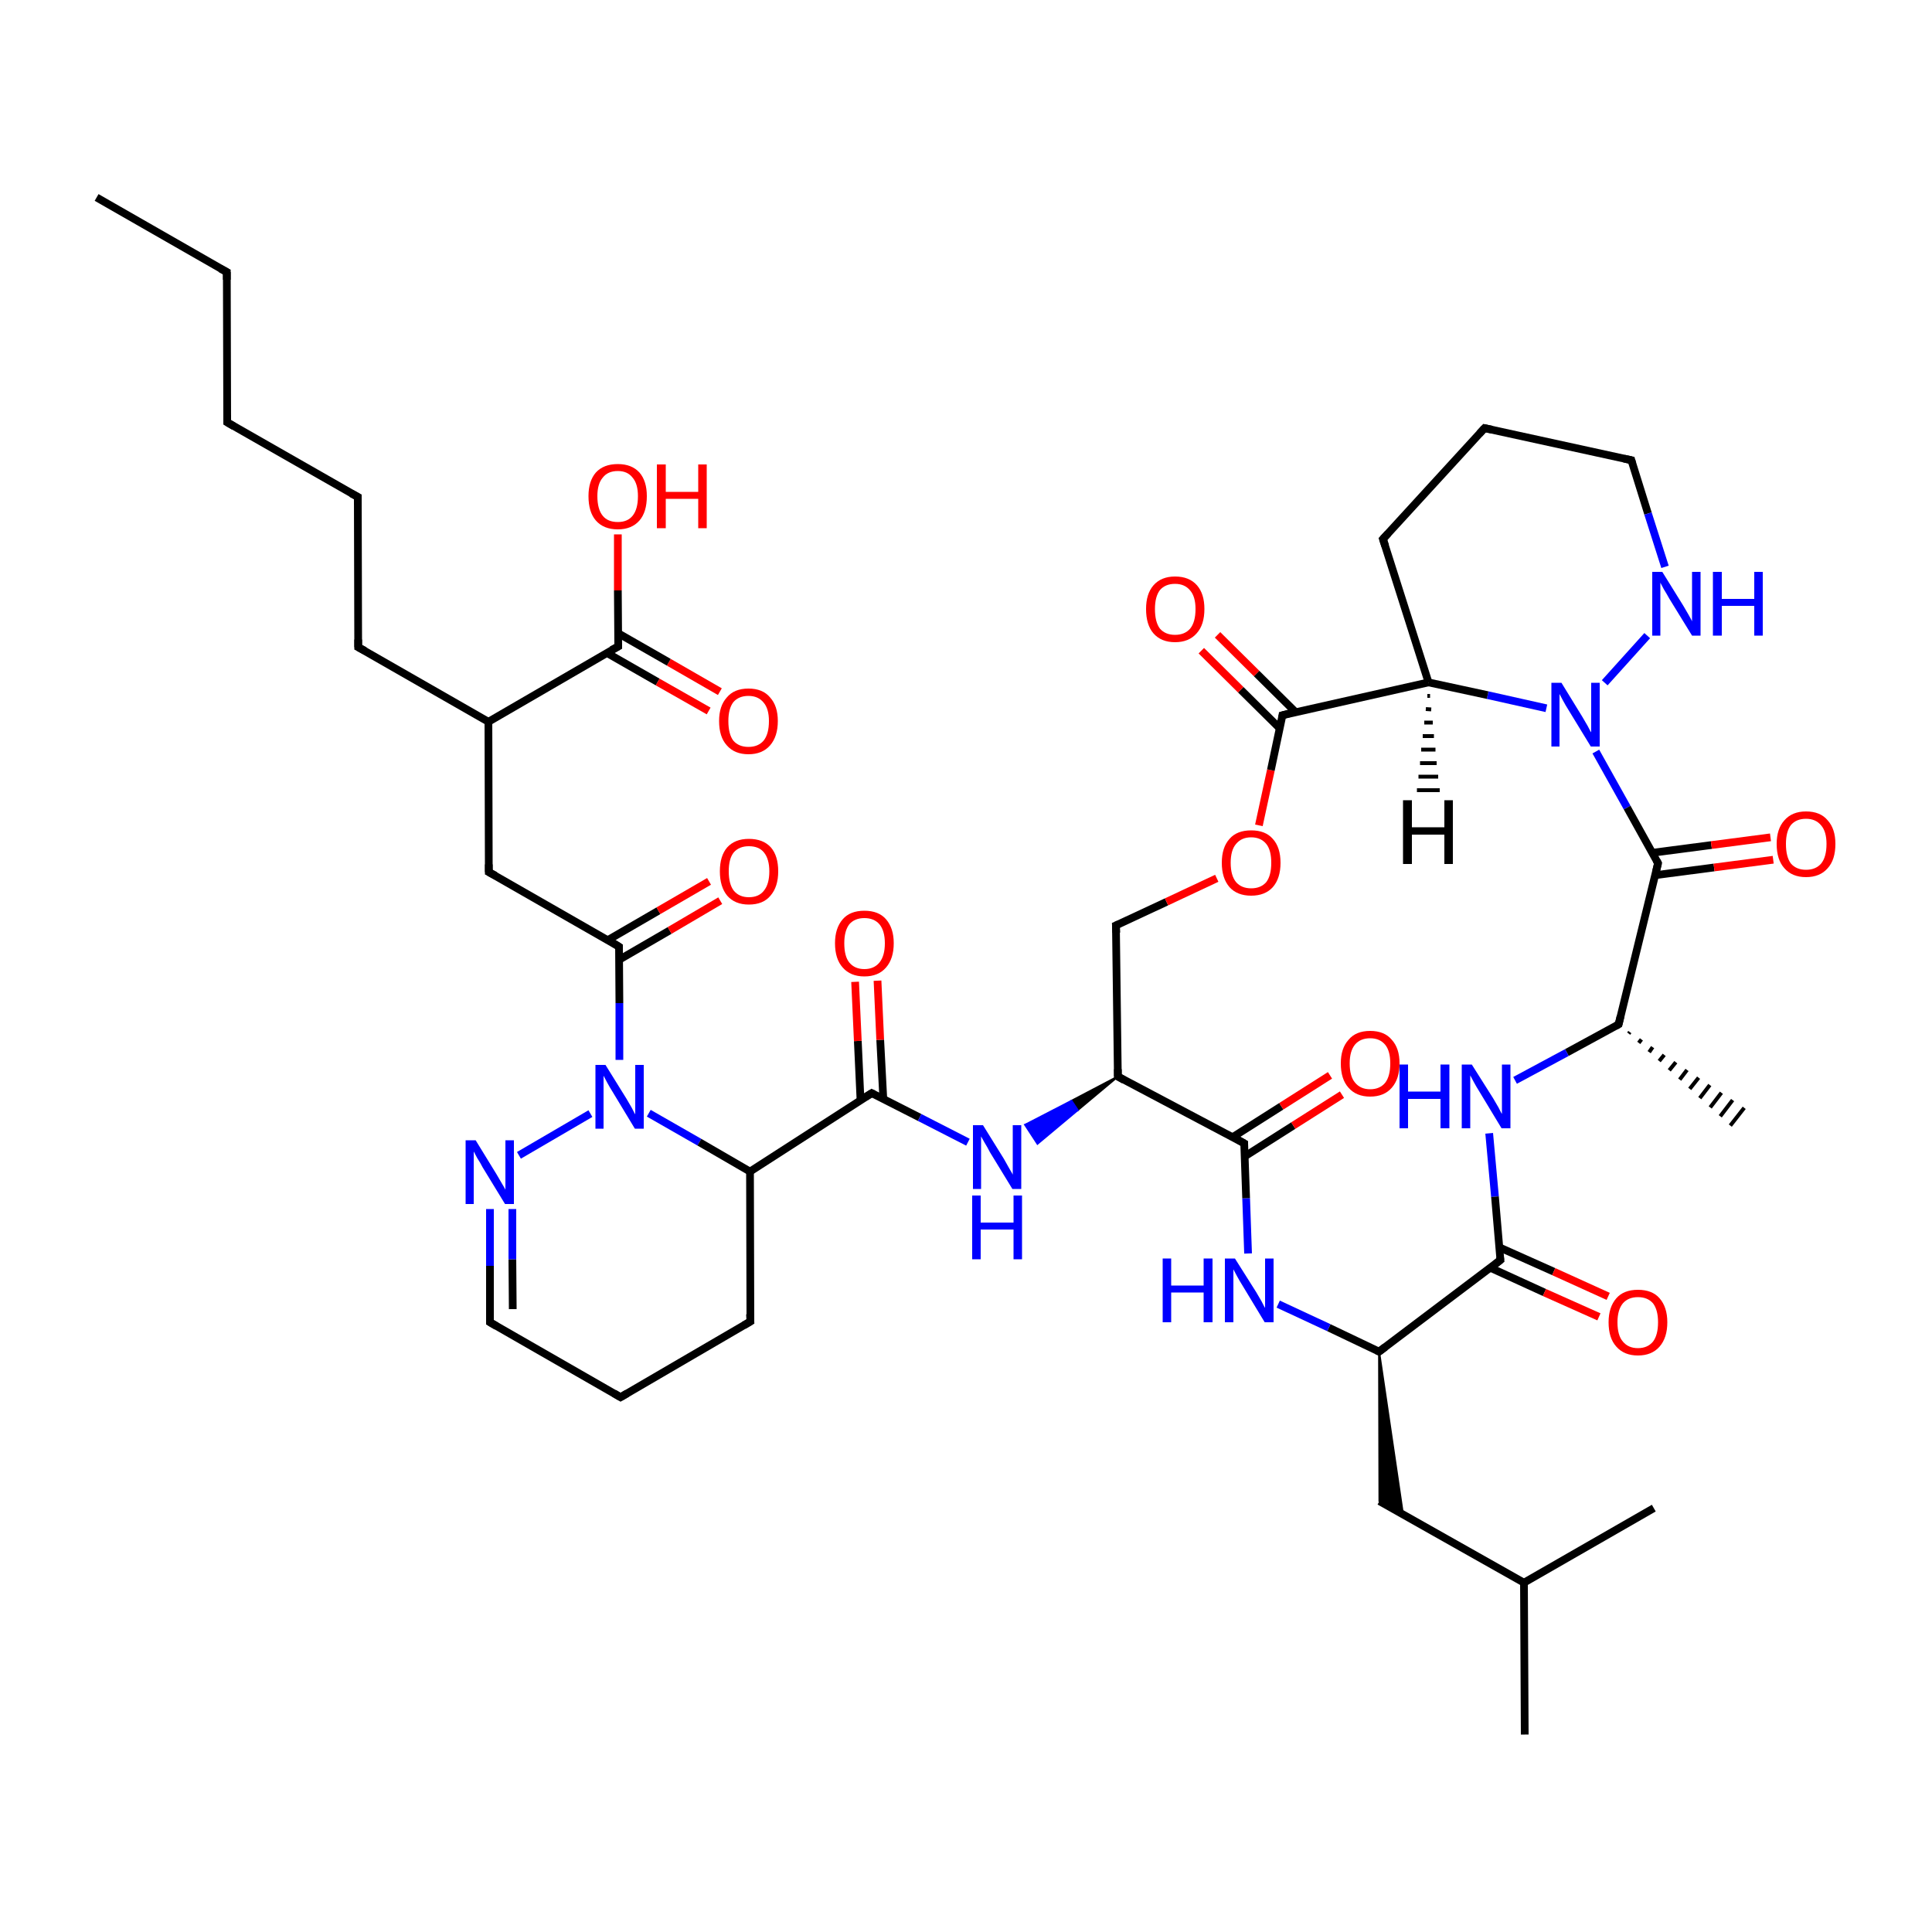 
<svg version='1.1' baseProfile='full'
              xmlns='http://www.w3.org/2000/svg'
                      xmlns:rdkit='http://www.rdkit.org/xml'
                      xmlns:xlink='http://www.w3.org/1999/xlink'
                  xml:space='preserve'
width='500px' height='500px' viewBox='0 0 500 500'>
<!-- END OF HEADER -->
<rect style='opacity:1.0;fill:#FFFFFF;stroke:none' width='500.0' height='500.0' x='0.0' y='0.0'> </rect>
<path class='bond-0 atom-0 atom-1' d='M 25.0,51.1 L 58.7,70.4' style='fill:none;fill-rule:evenodd;stroke:#000000;stroke-width:2.0px;stroke-linecap:butt;stroke-linejoin:miter;stroke-opacity:1' />
<path class='bond-1 atom-1 atom-2' d='M 58.7,70.4 L 58.8,109.3' style='fill:none;fill-rule:evenodd;stroke:#000000;stroke-width:2.0px;stroke-linecap:butt;stroke-linejoin:miter;stroke-opacity:1' />
<path class='bond-2 atom-2 atom-3' d='M 58.8,109.3 L 92.6,128.6' style='fill:none;fill-rule:evenodd;stroke:#000000;stroke-width:2.0px;stroke-linecap:butt;stroke-linejoin:miter;stroke-opacity:1' />
<path class='bond-3 atom-3 atom-4' d='M 92.6,128.6 L 92.7,167.5' style='fill:none;fill-rule:evenodd;stroke:#000000;stroke-width:2.0px;stroke-linecap:butt;stroke-linejoin:miter;stroke-opacity:1' />
<path class='bond-4 atom-4 atom-5' d='M 92.7,167.5 L 126.4,186.8' style='fill:none;fill-rule:evenodd;stroke:#000000;stroke-width:2.0px;stroke-linecap:butt;stroke-linejoin:miter;stroke-opacity:1' />
<path class='bond-5 atom-5 atom-6' d='M 126.4,186.8 L 126.5,225.7' style='fill:none;fill-rule:evenodd;stroke:#000000;stroke-width:2.0px;stroke-linecap:butt;stroke-linejoin:miter;stroke-opacity:1' />
<path class='bond-6 atom-6 atom-7' d='M 126.5,225.7 L 160.2,245.0' style='fill:none;fill-rule:evenodd;stroke:#000000;stroke-width:2.0px;stroke-linecap:butt;stroke-linejoin:miter;stroke-opacity:1' />
<path class='bond-7 atom-7 atom-8' d='M 160.2,248.4 L 173.3,240.8' style='fill:none;fill-rule:evenodd;stroke:#000000;stroke-width:2.0px;stroke-linecap:butt;stroke-linejoin:miter;stroke-opacity:1' />
<path class='bond-7 atom-7 atom-8' d='M 173.3,240.8 L 186.4,233.1' style='fill:none;fill-rule:evenodd;stroke:#FF0000;stroke-width:2.0px;stroke-linecap:butt;stroke-linejoin:miter;stroke-opacity:1' />
<path class='bond-7 atom-7 atom-8' d='M 157.3,243.3 L 170.4,235.7' style='fill:none;fill-rule:evenodd;stroke:#000000;stroke-width:2.0px;stroke-linecap:butt;stroke-linejoin:miter;stroke-opacity:1' />
<path class='bond-7 atom-7 atom-8' d='M 170.4,235.7 L 183.5,228.1' style='fill:none;fill-rule:evenodd;stroke:#FF0000;stroke-width:2.0px;stroke-linecap:butt;stroke-linejoin:miter;stroke-opacity:1' />
<path class='bond-8 atom-7 atom-9' d='M 160.2,245.0 L 160.3,259.6' style='fill:none;fill-rule:evenodd;stroke:#000000;stroke-width:2.0px;stroke-linecap:butt;stroke-linejoin:miter;stroke-opacity:1' />
<path class='bond-8 atom-7 atom-9' d='M 160.3,259.6 L 160.3,274.3' style='fill:none;fill-rule:evenodd;stroke:#0000FF;stroke-width:2.0px;stroke-linecap:butt;stroke-linejoin:miter;stroke-opacity:1' />
<path class='bond-9 atom-9 atom-10' d='M 167.9,288.1 L 181.0,295.6' style='fill:none;fill-rule:evenodd;stroke:#0000FF;stroke-width:2.0px;stroke-linecap:butt;stroke-linejoin:miter;stroke-opacity:1' />
<path class='bond-9 atom-9 atom-10' d='M 181.0,295.6 L 194.1,303.2' style='fill:none;fill-rule:evenodd;stroke:#000000;stroke-width:2.0px;stroke-linecap:butt;stroke-linejoin:miter;stroke-opacity:1' />
<path class='bond-10 atom-10 atom-11' d='M 194.1,303.2 L 194.2,342.0' style='fill:none;fill-rule:evenodd;stroke:#000000;stroke-width:2.0px;stroke-linecap:butt;stroke-linejoin:miter;stroke-opacity:1' />
<path class='bond-11 atom-11 atom-12' d='M 194.2,342.0 L 160.6,361.6' style='fill:none;fill-rule:evenodd;stroke:#000000;stroke-width:2.0px;stroke-linecap:butt;stroke-linejoin:miter;stroke-opacity:1' />
<path class='bond-12 atom-12 atom-13' d='M 160.6,361.6 L 126.8,342.2' style='fill:none;fill-rule:evenodd;stroke:#000000;stroke-width:2.0px;stroke-linecap:butt;stroke-linejoin:miter;stroke-opacity:1' />
<path class='bond-13 atom-13 atom-14' d='M 126.8,342.2 L 126.8,327.6' style='fill:none;fill-rule:evenodd;stroke:#000000;stroke-width:2.0px;stroke-linecap:butt;stroke-linejoin:miter;stroke-opacity:1' />
<path class='bond-13 atom-13 atom-14' d='M 126.8,327.6 L 126.8,312.9' style='fill:none;fill-rule:evenodd;stroke:#0000FF;stroke-width:2.0px;stroke-linecap:butt;stroke-linejoin:miter;stroke-opacity:1' />
<path class='bond-13 atom-13 atom-14' d='M 132.7,338.8 L 132.6,325.9' style='fill:none;fill-rule:evenodd;stroke:#000000;stroke-width:2.0px;stroke-linecap:butt;stroke-linejoin:miter;stroke-opacity:1' />
<path class='bond-13 atom-13 atom-14' d='M 132.6,325.9 L 132.6,312.9' style='fill:none;fill-rule:evenodd;stroke:#0000FF;stroke-width:2.0px;stroke-linecap:butt;stroke-linejoin:miter;stroke-opacity:1' />
<path class='bond-14 atom-10 atom-15' d='M 194.1,303.2 L 225.6,282.9' style='fill:none;fill-rule:evenodd;stroke:#000000;stroke-width:2.0px;stroke-linecap:butt;stroke-linejoin:miter;stroke-opacity:1' />
<path class='bond-15 atom-15 atom-16' d='M 228.6,284.4 L 227.8,269.1' style='fill:none;fill-rule:evenodd;stroke:#000000;stroke-width:2.0px;stroke-linecap:butt;stroke-linejoin:miter;stroke-opacity:1' />
<path class='bond-15 atom-15 atom-16' d='M 227.8,269.1 L 227.1,253.8' style='fill:none;fill-rule:evenodd;stroke:#FF0000;stroke-width:2.0px;stroke-linecap:butt;stroke-linejoin:miter;stroke-opacity:1' />
<path class='bond-15 atom-15 atom-16' d='M 222.7,284.7 L 222.0,269.4' style='fill:none;fill-rule:evenodd;stroke:#000000;stroke-width:2.0px;stroke-linecap:butt;stroke-linejoin:miter;stroke-opacity:1' />
<path class='bond-15 atom-15 atom-16' d='M 222.0,269.4 L 221.3,254.1' style='fill:none;fill-rule:evenodd;stroke:#FF0000;stroke-width:2.0px;stroke-linecap:butt;stroke-linejoin:miter;stroke-opacity:1' />
<path class='bond-16 atom-15 atom-17' d='M 225.6,282.9 L 238.0,289.2' style='fill:none;fill-rule:evenodd;stroke:#000000;stroke-width:2.0px;stroke-linecap:butt;stroke-linejoin:miter;stroke-opacity:1' />
<path class='bond-16 atom-15 atom-17' d='M 238.0,289.2 L 250.5,295.6' style='fill:none;fill-rule:evenodd;stroke:#0000FF;stroke-width:2.0px;stroke-linecap:butt;stroke-linejoin:miter;stroke-opacity:1' />
<path class='bond-17 atom-18 atom-17' d='M 289.3,278.6 L 278.9,287.3 L 277.3,284.9 Z' style='fill:#000000;fill-rule:evenodd;fill-opacity:1;stroke:#000000;stroke-width:0.5px;stroke-linecap:butt;stroke-linejoin:miter;stroke-opacity:1;' />
<path class='bond-17 atom-18 atom-17' d='M 278.9,287.3 L 265.3,291.1 L 268.5,296.0 Z' style='fill:#0000FF;fill-rule:evenodd;fill-opacity:1;stroke:#0000FF;stroke-width:0.5px;stroke-linecap:butt;stroke-linejoin:miter;stroke-opacity:1;' />
<path class='bond-17 atom-18 atom-17' d='M 278.9,287.3 L 277.3,284.9 L 265.3,291.1 Z' style='fill:#0000FF;fill-rule:evenodd;fill-opacity:1;stroke:#0000FF;stroke-width:0.5px;stroke-linecap:butt;stroke-linejoin:miter;stroke-opacity:1;' />
<path class='bond-18 atom-18 atom-19' d='M 289.3,278.6 L 288.8,239.5' style='fill:none;fill-rule:evenodd;stroke:#000000;stroke-width:2.0px;stroke-linecap:butt;stroke-linejoin:miter;stroke-opacity:1' />
<path class='bond-19 atom-19 atom-20' d='M 288.8,239.5 L 301.9,233.4' style='fill:none;fill-rule:evenodd;stroke:#000000;stroke-width:2.0px;stroke-linecap:butt;stroke-linejoin:miter;stroke-opacity:1' />
<path class='bond-19 atom-19 atom-20' d='M 301.9,233.4 L 314.9,227.3' style='fill:none;fill-rule:evenodd;stroke:#FF0000;stroke-width:2.0px;stroke-linecap:butt;stroke-linejoin:miter;stroke-opacity:1' />
<path class='bond-20 atom-20 atom-21' d='M 325.8,213.6 L 328.9,199.3' style='fill:none;fill-rule:evenodd;stroke:#FF0000;stroke-width:2.0px;stroke-linecap:butt;stroke-linejoin:miter;stroke-opacity:1' />
<path class='bond-20 atom-20 atom-21' d='M 328.9,199.3 L 331.9,185.1' style='fill:none;fill-rule:evenodd;stroke:#000000;stroke-width:2.0px;stroke-linecap:butt;stroke-linejoin:miter;stroke-opacity:1' />
<path class='bond-21 atom-21 atom-22' d='M 335.3,184.3 L 325.2,174.3' style='fill:none;fill-rule:evenodd;stroke:#000000;stroke-width:2.0px;stroke-linecap:butt;stroke-linejoin:miter;stroke-opacity:1' />
<path class='bond-21 atom-21 atom-22' d='M 325.2,174.3 L 315.1,164.3' style='fill:none;fill-rule:evenodd;stroke:#FF0000;stroke-width:2.0px;stroke-linecap:butt;stroke-linejoin:miter;stroke-opacity:1' />
<path class='bond-21 atom-21 atom-22' d='M 331.2,188.5 L 321.1,178.5' style='fill:none;fill-rule:evenodd;stroke:#000000;stroke-width:2.0px;stroke-linecap:butt;stroke-linejoin:miter;stroke-opacity:1' />
<path class='bond-21 atom-21 atom-22' d='M 321.1,178.5 L 310.9,168.4' style='fill:none;fill-rule:evenodd;stroke:#FF0000;stroke-width:2.0px;stroke-linecap:butt;stroke-linejoin:miter;stroke-opacity:1' />
<path class='bond-22 atom-21 atom-23' d='M 331.9,185.1 L 369.7,176.6' style='fill:none;fill-rule:evenodd;stroke:#000000;stroke-width:2.0px;stroke-linecap:butt;stroke-linejoin:miter;stroke-opacity:1' />
<path class='bond-23 atom-23 atom-24' d='M 369.7,176.6 L 357.9,139.5' style='fill:none;fill-rule:evenodd;stroke:#000000;stroke-width:2.0px;stroke-linecap:butt;stroke-linejoin:miter;stroke-opacity:1' />
<path class='bond-24 atom-24 atom-25' d='M 357.9,139.5 L 384.2,110.8' style='fill:none;fill-rule:evenodd;stroke:#000000;stroke-width:2.0px;stroke-linecap:butt;stroke-linejoin:miter;stroke-opacity:1' />
<path class='bond-25 atom-25 atom-26' d='M 384.2,110.8 L 422.2,119.1' style='fill:none;fill-rule:evenodd;stroke:#000000;stroke-width:2.0px;stroke-linecap:butt;stroke-linejoin:miter;stroke-opacity:1' />
<path class='bond-26 atom-26 atom-27' d='M 422.2,119.1 L 426.5,132.9' style='fill:none;fill-rule:evenodd;stroke:#000000;stroke-width:2.0px;stroke-linecap:butt;stroke-linejoin:miter;stroke-opacity:1' />
<path class='bond-26 atom-26 atom-27' d='M 426.5,132.9 L 430.9,146.7' style='fill:none;fill-rule:evenodd;stroke:#0000FF;stroke-width:2.0px;stroke-linecap:butt;stroke-linejoin:miter;stroke-opacity:1' />
<path class='bond-27 atom-27 atom-28' d='M 426.3,164.5 L 415.3,176.7' style='fill:none;fill-rule:evenodd;stroke:#0000FF;stroke-width:2.0px;stroke-linecap:butt;stroke-linejoin:miter;stroke-opacity:1' />
<path class='bond-28 atom-28 atom-29' d='M 413.0,194.5 L 421.1,209.0' style='fill:none;fill-rule:evenodd;stroke:#0000FF;stroke-width:2.0px;stroke-linecap:butt;stroke-linejoin:miter;stroke-opacity:1' />
<path class='bond-28 atom-28 atom-29' d='M 421.1,209.0 L 429.1,223.4' style='fill:none;fill-rule:evenodd;stroke:#000000;stroke-width:2.0px;stroke-linecap:butt;stroke-linejoin:miter;stroke-opacity:1' />
<path class='bond-29 atom-29 atom-30' d='M 428.3,226.5 L 443.6,224.5' style='fill:none;fill-rule:evenodd;stroke:#000000;stroke-width:2.0px;stroke-linecap:butt;stroke-linejoin:miter;stroke-opacity:1' />
<path class='bond-29 atom-29 atom-30' d='M 443.6,224.5 L 458.9,222.5' style='fill:none;fill-rule:evenodd;stroke:#FF0000;stroke-width:2.0px;stroke-linecap:butt;stroke-linejoin:miter;stroke-opacity:1' />
<path class='bond-29 atom-29 atom-30' d='M 427.6,220.7 L 442.9,218.7' style='fill:none;fill-rule:evenodd;stroke:#000000;stroke-width:2.0px;stroke-linecap:butt;stroke-linejoin:miter;stroke-opacity:1' />
<path class='bond-29 atom-29 atom-30' d='M 442.9,218.7 L 458.2,216.7' style='fill:none;fill-rule:evenodd;stroke:#FF0000;stroke-width:2.0px;stroke-linecap:butt;stroke-linejoin:miter;stroke-opacity:1' />
<path class='bond-30 atom-29 atom-31' d='M 429.1,223.4 L 418.9,265.1' style='fill:none;fill-rule:evenodd;stroke:#000000;stroke-width:2.0px;stroke-linecap:butt;stroke-linejoin:miter;stroke-opacity:1' />
<path class='bond-31 atom-31 atom-32' d='M 418.9,265.1 L 405.5,272.4' style='fill:none;fill-rule:evenodd;stroke:#000000;stroke-width:2.0px;stroke-linecap:butt;stroke-linejoin:miter;stroke-opacity:1' />
<path class='bond-31 atom-31 atom-32' d='M 405.5,272.4 L 392.1,279.6' style='fill:none;fill-rule:evenodd;stroke:#0000FF;stroke-width:2.0px;stroke-linecap:butt;stroke-linejoin:miter;stroke-opacity:1' />
<path class='bond-32 atom-32 atom-33' d='M 385.4,293.3 L 386.9,309.7' style='fill:none;fill-rule:evenodd;stroke:#0000FF;stroke-width:2.0px;stroke-linecap:butt;stroke-linejoin:miter;stroke-opacity:1' />
<path class='bond-32 atom-32 atom-33' d='M 386.9,309.7 L 388.3,326.1' style='fill:none;fill-rule:evenodd;stroke:#000000;stroke-width:2.0px;stroke-linecap:butt;stroke-linejoin:miter;stroke-opacity:1' />
<path class='bond-33 atom-33 atom-34' d='M 385.7,328.1 L 399.7,334.5' style='fill:none;fill-rule:evenodd;stroke:#000000;stroke-width:2.0px;stroke-linecap:butt;stroke-linejoin:miter;stroke-opacity:1' />
<path class='bond-33 atom-33 atom-34' d='M 399.7,334.5 L 413.8,340.8' style='fill:none;fill-rule:evenodd;stroke:#FF0000;stroke-width:2.0px;stroke-linecap:butt;stroke-linejoin:miter;stroke-opacity:1' />
<path class='bond-33 atom-33 atom-34' d='M 388.0,322.8 L 402.1,329.1' style='fill:none;fill-rule:evenodd;stroke:#000000;stroke-width:2.0px;stroke-linecap:butt;stroke-linejoin:miter;stroke-opacity:1' />
<path class='bond-33 atom-33 atom-34' d='M 402.1,329.1 L 416.2,335.5' style='fill:none;fill-rule:evenodd;stroke:#FF0000;stroke-width:2.0px;stroke-linecap:butt;stroke-linejoin:miter;stroke-opacity:1' />
<path class='bond-34 atom-33 atom-35' d='M 388.3,326.1 L 356.9,349.8' style='fill:none;fill-rule:evenodd;stroke:#000000;stroke-width:2.0px;stroke-linecap:butt;stroke-linejoin:miter;stroke-opacity:1' />
<path class='bond-35 atom-35 atom-36' d='M 356.9,349.8 L 343.9,343.6' style='fill:none;fill-rule:evenodd;stroke:#000000;stroke-width:2.0px;stroke-linecap:butt;stroke-linejoin:miter;stroke-opacity:1' />
<path class='bond-35 atom-35 atom-36' d='M 343.9,343.6 L 330.8,337.5' style='fill:none;fill-rule:evenodd;stroke:#0000FF;stroke-width:2.0px;stroke-linecap:butt;stroke-linejoin:miter;stroke-opacity:1' />
<path class='bond-36 atom-36 atom-37' d='M 323.0,324.4 L 322.5,310.1' style='fill:none;fill-rule:evenodd;stroke:#0000FF;stroke-width:2.0px;stroke-linecap:butt;stroke-linejoin:miter;stroke-opacity:1' />
<path class='bond-36 atom-36 atom-37' d='M 322.5,310.1 L 322.0,295.9' style='fill:none;fill-rule:evenodd;stroke:#000000;stroke-width:2.0px;stroke-linecap:butt;stroke-linejoin:miter;stroke-opacity:1' />
<path class='bond-37 atom-37 atom-38' d='M 322.1,299.3 L 334.7,291.3' style='fill:none;fill-rule:evenodd;stroke:#000000;stroke-width:2.0px;stroke-linecap:butt;stroke-linejoin:miter;stroke-opacity:1' />
<path class='bond-37 atom-37 atom-38' d='M 334.7,291.3 L 347.3,283.3' style='fill:none;fill-rule:evenodd;stroke:#FF0000;stroke-width:2.0px;stroke-linecap:butt;stroke-linejoin:miter;stroke-opacity:1' />
<path class='bond-37 atom-37 atom-38' d='M 319.0,294.3 L 331.6,286.3' style='fill:none;fill-rule:evenodd;stroke:#000000;stroke-width:2.0px;stroke-linecap:butt;stroke-linejoin:miter;stroke-opacity:1' />
<path class='bond-37 atom-37 atom-38' d='M 331.6,286.3 L 344.2,278.3' style='fill:none;fill-rule:evenodd;stroke:#FF0000;stroke-width:2.0px;stroke-linecap:butt;stroke-linejoin:miter;stroke-opacity:1' />
<path class='bond-38 atom-35 atom-39' d='M 356.9,349.8 L 363.1,392.0 L 357.0,388.5 Z' style='fill:#000000;fill-rule:evenodd;fill-opacity:1;stroke:#000000;stroke-width:0.5px;stroke-linecap:butt;stroke-linejoin:miter;stroke-opacity:1;' />
<path class='bond-39 atom-39 atom-40' d='M 357.0,388.5 L 394.4,409.6' style='fill:none;fill-rule:evenodd;stroke:#000000;stroke-width:2.0px;stroke-linecap:butt;stroke-linejoin:miter;stroke-opacity:1' />
<path class='bond-40 atom-40 atom-41' d='M 394.4,409.6 L 394.6,448.9' style='fill:none;fill-rule:evenodd;stroke:#000000;stroke-width:2.0px;stroke-linecap:butt;stroke-linejoin:miter;stroke-opacity:1' />
<path class='bond-41 atom-40 atom-42' d='M 394.4,409.6 L 428.0,390.3' style='fill:none;fill-rule:evenodd;stroke:#000000;stroke-width:2.0px;stroke-linecap:butt;stroke-linejoin:miter;stroke-opacity:1' />
<path class='bond-42 atom-31 atom-43' d='M 421.8,267.1 L 421.5,267.5' style='fill:none;fill-rule:evenodd;stroke:#000000;stroke-width:1.0px;stroke-linecap:butt;stroke-linejoin:miter;stroke-opacity:1' />
<path class='bond-42 atom-31 atom-43' d='M 424.8,269.0 L 424.1,269.9' style='fill:none;fill-rule:evenodd;stroke:#000000;stroke-width:1.0px;stroke-linecap:butt;stroke-linejoin:miter;stroke-opacity:1' />
<path class='bond-42 atom-31 atom-43' d='M 427.7,271.0 L 426.8,272.3' style='fill:none;fill-rule:evenodd;stroke:#000000;stroke-width:1.0px;stroke-linecap:butt;stroke-linejoin:miter;stroke-opacity:1' />
<path class='bond-42 atom-31 atom-43' d='M 430.7,273.0 L 429.4,274.6' style='fill:none;fill-rule:evenodd;stroke:#000000;stroke-width:1.0px;stroke-linecap:butt;stroke-linejoin:miter;stroke-opacity:1' />
<path class='bond-42 atom-31 atom-43' d='M 433.7,274.9 L 432.0,277.0' style='fill:none;fill-rule:evenodd;stroke:#000000;stroke-width:1.0px;stroke-linecap:butt;stroke-linejoin:miter;stroke-opacity:1' />
<path class='bond-42 atom-31 atom-43' d='M 436.6,276.9 L 434.7,279.4' style='fill:none;fill-rule:evenodd;stroke:#000000;stroke-width:1.0px;stroke-linecap:butt;stroke-linejoin:miter;stroke-opacity:1' />
<path class='bond-42 atom-31 atom-43' d='M 439.6,278.9 L 437.3,281.8' style='fill:none;fill-rule:evenodd;stroke:#000000;stroke-width:1.0px;stroke-linecap:butt;stroke-linejoin:miter;stroke-opacity:1' />
<path class='bond-42 atom-31 atom-43' d='M 442.5,280.8 L 439.9,284.2' style='fill:none;fill-rule:evenodd;stroke:#000000;stroke-width:1.0px;stroke-linecap:butt;stroke-linejoin:miter;stroke-opacity:1' />
<path class='bond-42 atom-31 atom-43' d='M 445.5,282.8 L 442.6,286.6' style='fill:none;fill-rule:evenodd;stroke:#000000;stroke-width:1.0px;stroke-linecap:butt;stroke-linejoin:miter;stroke-opacity:1' />
<path class='bond-42 atom-31 atom-43' d='M 448.4,284.7 L 445.2,288.9' style='fill:none;fill-rule:evenodd;stroke:#000000;stroke-width:1.0px;stroke-linecap:butt;stroke-linejoin:miter;stroke-opacity:1' />
<path class='bond-42 atom-31 atom-43' d='M 451.4,286.7 L 447.8,291.3' style='fill:none;fill-rule:evenodd;stroke:#000000;stroke-width:1.0px;stroke-linecap:butt;stroke-linejoin:miter;stroke-opacity:1' />
<path class='bond-43 atom-5 atom-44' d='M 126.4,186.8 L 160.0,167.3' style='fill:none;fill-rule:evenodd;stroke:#000000;stroke-width:2.0px;stroke-linecap:butt;stroke-linejoin:miter;stroke-opacity:1' />
<path class='bond-44 atom-44 atom-45' d='M 157.1,169.0 L 170.2,176.5' style='fill:none;fill-rule:evenodd;stroke:#000000;stroke-width:2.0px;stroke-linecap:butt;stroke-linejoin:miter;stroke-opacity:1' />
<path class='bond-44 atom-44 atom-45' d='M 170.2,176.5 L 183.4,184.0' style='fill:none;fill-rule:evenodd;stroke:#FF0000;stroke-width:2.0px;stroke-linecap:butt;stroke-linejoin:miter;stroke-opacity:1' />
<path class='bond-44 atom-44 atom-45' d='M 160.0,163.9 L 173.1,171.4' style='fill:none;fill-rule:evenodd;stroke:#000000;stroke-width:2.0px;stroke-linecap:butt;stroke-linejoin:miter;stroke-opacity:1' />
<path class='bond-44 atom-44 atom-45' d='M 173.1,171.4 L 186.3,179.0' style='fill:none;fill-rule:evenodd;stroke:#FF0000;stroke-width:2.0px;stroke-linecap:butt;stroke-linejoin:miter;stroke-opacity:1' />
<path class='bond-45 atom-44 atom-46' d='M 160.0,167.3 L 159.9,152.8' style='fill:none;fill-rule:evenodd;stroke:#000000;stroke-width:2.0px;stroke-linecap:butt;stroke-linejoin:miter;stroke-opacity:1' />
<path class='bond-45 atom-44 atom-46' d='M 159.9,152.8 L 159.9,138.3' style='fill:none;fill-rule:evenodd;stroke:#FF0000;stroke-width:2.0px;stroke-linecap:butt;stroke-linejoin:miter;stroke-opacity:1' />
<path class='bond-46 atom-14 atom-9' d='M 134.3,299.0 L 152.8,288.2' style='fill:none;fill-rule:evenodd;stroke:#0000FF;stroke-width:2.0px;stroke-linecap:butt;stroke-linejoin:miter;stroke-opacity:1' />
<path class='bond-47 atom-37 atom-18' d='M 322.0,295.9 L 289.3,278.6' style='fill:none;fill-rule:evenodd;stroke:#000000;stroke-width:2.0px;stroke-linecap:butt;stroke-linejoin:miter;stroke-opacity:1' />
<path class='bond-48 atom-28 atom-23' d='M 400.2,183.3 L 385.0,179.9' style='fill:none;fill-rule:evenodd;stroke:#0000FF;stroke-width:2.0px;stroke-linecap:butt;stroke-linejoin:miter;stroke-opacity:1' />
<path class='bond-48 atom-28 atom-23' d='M 385.0,179.9 L 369.7,176.6' style='fill:none;fill-rule:evenodd;stroke:#000000;stroke-width:2.0px;stroke-linecap:butt;stroke-linejoin:miter;stroke-opacity:1' />
<path class='bond-49 atom-23 atom-47' d='M 370.1,180.1 L 369.4,180.1' style='fill:none;fill-rule:evenodd;stroke:#000000;stroke-width:1.0px;stroke-linecap:butt;stroke-linejoin:miter;stroke-opacity:1' />
<path class='bond-49 atom-23 atom-47' d='M 370.4,183.6 L 369.0,183.5' style='fill:none;fill-rule:evenodd;stroke:#000000;stroke-width:1.0px;stroke-linecap:butt;stroke-linejoin:miter;stroke-opacity:1' />
<path class='bond-49 atom-23 atom-47' d='M 370.8,187.0 L 368.6,187.0' style='fill:none;fill-rule:evenodd;stroke:#000000;stroke-width:1.0px;stroke-linecap:butt;stroke-linejoin:miter;stroke-opacity:1' />
<path class='bond-49 atom-23 atom-47' d='M 371.1,190.5 L 368.2,190.5' style='fill:none;fill-rule:evenodd;stroke:#000000;stroke-width:1.0px;stroke-linecap:butt;stroke-linejoin:miter;stroke-opacity:1' />
<path class='bond-49 atom-23 atom-47' d='M 371.5,194.0 L 367.8,194.0' style='fill:none;fill-rule:evenodd;stroke:#000000;stroke-width:1.0px;stroke-linecap:butt;stroke-linejoin:miter;stroke-opacity:1' />
<path class='bond-49 atom-23 atom-47' d='M 371.8,197.5 L 367.5,197.5' style='fill:none;fill-rule:evenodd;stroke:#000000;stroke-width:1.0px;stroke-linecap:butt;stroke-linejoin:miter;stroke-opacity:1' />
<path class='bond-49 atom-23 atom-47' d='M 372.2,201.0 L 367.1,201.0' style='fill:none;fill-rule:evenodd;stroke:#000000;stroke-width:1.0px;stroke-linecap:butt;stroke-linejoin:miter;stroke-opacity:1' />
<path class='bond-49 atom-23 atom-47' d='M 372.6,204.5 L 366.7,204.5' style='fill:none;fill-rule:evenodd;stroke:#000000;stroke-width:1.0px;stroke-linecap:butt;stroke-linejoin:miter;stroke-opacity:1' />
<path d='M 57.0,69.5 L 58.7,70.4 L 58.7,72.4' style='fill:none;stroke:#000000;stroke-width:2.0px;stroke-linecap:butt;stroke-linejoin:miter;stroke-opacity:1;' />
<path d='M 58.8,107.4 L 58.8,109.3 L 60.5,110.3' style='fill:none;stroke:#000000;stroke-width:2.0px;stroke-linecap:butt;stroke-linejoin:miter;stroke-opacity:1;' />
<path d='M 90.9,127.7 L 92.6,128.6 L 92.6,130.6' style='fill:none;stroke:#000000;stroke-width:2.0px;stroke-linecap:butt;stroke-linejoin:miter;stroke-opacity:1;' />
<path d='M 92.7,165.5 L 92.7,167.5 L 94.4,168.4' style='fill:none;stroke:#000000;stroke-width:2.0px;stroke-linecap:butt;stroke-linejoin:miter;stroke-opacity:1;' />
<path d='M 126.5,223.7 L 126.5,225.7 L 128.2,226.6' style='fill:none;stroke:#000000;stroke-width:2.0px;stroke-linecap:butt;stroke-linejoin:miter;stroke-opacity:1;' />
<path d='M 158.6,244.0 L 160.2,245.0 L 160.2,245.7' style='fill:none;stroke:#000000;stroke-width:2.0px;stroke-linecap:butt;stroke-linejoin:miter;stroke-opacity:1;' />
<path d='M 194.1,340.1 L 194.2,342.0 L 192.5,343.0' style='fill:none;stroke:#000000;stroke-width:2.0px;stroke-linecap:butt;stroke-linejoin:miter;stroke-opacity:1;' />
<path d='M 162.3,360.6 L 160.6,361.6 L 158.9,360.6' style='fill:none;stroke:#000000;stroke-width:2.0px;stroke-linecap:butt;stroke-linejoin:miter;stroke-opacity:1;' />
<path d='M 128.5,343.2 L 126.8,342.2 L 126.8,341.5' style='fill:none;stroke:#000000;stroke-width:2.0px;stroke-linecap:butt;stroke-linejoin:miter;stroke-opacity:1;' />
<path d='M 224.0,283.9 L 225.6,282.9 L 226.2,283.2' style='fill:none;stroke:#000000;stroke-width:2.0px;stroke-linecap:butt;stroke-linejoin:miter;stroke-opacity:1;' />
<path d='M 289.3,276.7 L 289.3,278.6 L 290.9,279.5' style='fill:none;stroke:#000000;stroke-width:2.0px;stroke-linecap:butt;stroke-linejoin:miter;stroke-opacity:1;' />
<path d='M 288.9,241.4 L 288.8,239.5 L 289.5,239.2' style='fill:none;stroke:#000000;stroke-width:2.0px;stroke-linecap:butt;stroke-linejoin:miter;stroke-opacity:1;' />
<path d='M 331.8,185.8 L 331.9,185.1 L 333.8,184.6' style='fill:none;stroke:#000000;stroke-width:2.0px;stroke-linecap:butt;stroke-linejoin:miter;stroke-opacity:1;' />
<path d='M 358.5,141.3 L 357.9,139.5 L 359.2,138.1' style='fill:none;stroke:#000000;stroke-width:2.0px;stroke-linecap:butt;stroke-linejoin:miter;stroke-opacity:1;' />
<path d='M 382.9,112.2 L 384.2,110.8 L 386.1,111.2' style='fill:none;stroke:#000000;stroke-width:2.0px;stroke-linecap:butt;stroke-linejoin:miter;stroke-opacity:1;' />
<path d='M 420.3,118.7 L 422.2,119.1 L 422.4,119.8' style='fill:none;stroke:#000000;stroke-width:2.0px;stroke-linecap:butt;stroke-linejoin:miter;stroke-opacity:1;' />
<path d='M 428.7,222.7 L 429.1,223.4 L 428.6,225.5' style='fill:none;stroke:#000000;stroke-width:2.0px;stroke-linecap:butt;stroke-linejoin:miter;stroke-opacity:1;' />
<path d='M 419.4,263.0 L 418.9,265.1 L 418.2,265.5' style='fill:none;stroke:#000000;stroke-width:2.0px;stroke-linecap:butt;stroke-linejoin:miter;stroke-opacity:1;' />
<path d='M 388.2,325.3 L 388.3,326.1 L 386.8,327.3' style='fill:none;stroke:#000000;stroke-width:2.0px;stroke-linecap:butt;stroke-linejoin:miter;stroke-opacity:1;' />
<path d='M 358.5,348.6 L 356.9,349.8 L 356.3,349.5' style='fill:none;stroke:#000000;stroke-width:2.0px;stroke-linecap:butt;stroke-linejoin:miter;stroke-opacity:1;' />
<path d='M 322.0,296.6 L 322.0,295.9 L 320.4,295.0' style='fill:none;stroke:#000000;stroke-width:2.0px;stroke-linecap:butt;stroke-linejoin:miter;stroke-opacity:1;' />
<path d='M 158.3,168.2 L 160.0,167.3 L 160.0,166.5' style='fill:none;stroke:#000000;stroke-width:2.0px;stroke-linecap:butt;stroke-linejoin:miter;stroke-opacity:1;' />
<path class='atom-8' d='M 186.3 225.5
Q 186.3 221.5, 188.2 219.3
Q 190.2 217.1, 193.8 217.1
Q 197.5 217.1, 199.5 219.3
Q 201.4 221.5, 201.4 225.5
Q 201.4 229.5, 199.4 231.8
Q 197.5 234.1, 193.8 234.1
Q 190.2 234.1, 188.2 231.8
Q 186.3 229.5, 186.3 225.5
M 193.8 232.2
Q 196.4 232.2, 197.7 230.5
Q 199.1 228.8, 199.1 225.5
Q 199.1 222.3, 197.7 220.6
Q 196.4 219.0, 193.8 219.0
Q 191.3 219.0, 189.9 220.6
Q 188.6 222.2, 188.6 225.5
Q 188.6 228.8, 189.9 230.5
Q 191.3 232.2, 193.8 232.2
' fill='#FF0000'/>
<path class='atom-9' d='M 156.7 275.6
L 162.1 284.3
Q 162.6 285.2, 163.5 286.7
Q 164.3 288.3, 164.4 288.4
L 164.4 275.6
L 166.6 275.6
L 166.6 292.1
L 164.3 292.1
L 158.5 282.5
Q 157.8 281.4, 157.1 280.1
Q 156.4 278.8, 156.2 278.4
L 156.2 292.1
L 154.1 292.1
L 154.1 275.6
L 156.7 275.6
' fill='#0000FF'/>
<path class='atom-14' d='M 123.1 295.1
L 128.5 303.9
Q 129.0 304.7, 129.9 306.3
Q 130.8 307.8, 130.8 307.9
L 130.8 295.1
L 133.0 295.1
L 133.0 311.6
L 130.7 311.6
L 124.9 302.1
Q 124.3 300.9, 123.5 299.7
Q 122.8 298.4, 122.6 298.0
L 122.6 311.6
L 120.5 311.6
L 120.5 295.1
L 123.1 295.1
' fill='#0000FF'/>
<path class='atom-16' d='M 216.1 244.1
Q 216.1 240.2, 218.1 237.9
Q 220.0 235.7, 223.7 235.7
Q 227.4 235.7, 229.3 237.9
Q 231.3 240.2, 231.3 244.1
Q 231.3 248.1, 229.3 250.4
Q 227.3 252.7, 223.7 252.7
Q 220.1 252.7, 218.1 250.4
Q 216.1 248.2, 216.1 244.1
M 223.7 250.8
Q 226.2 250.8, 227.6 249.1
Q 229.0 247.4, 229.0 244.1
Q 229.0 240.9, 227.6 239.2
Q 226.2 237.6, 223.7 237.6
Q 221.2 237.6, 219.8 239.2
Q 218.5 240.9, 218.5 244.1
Q 218.5 247.5, 219.8 249.1
Q 221.2 250.8, 223.7 250.8
' fill='#FF0000'/>
<path class='atom-17' d='M 254.4 291.2
L 259.8 299.9
Q 260.3 300.8, 261.2 302.4
Q 262.1 303.9, 262.1 304.0
L 262.1 291.2
L 264.3 291.2
L 264.3 307.7
L 262.0 307.7
L 256.2 298.2
Q 255.6 297.0, 254.8 295.7
Q 254.1 294.5, 253.9 294.1
L 253.9 307.7
L 251.8 307.7
L 251.8 291.2
L 254.4 291.2
' fill='#0000FF'/>
<path class='atom-17' d='M 251.6 309.4
L 253.8 309.4
L 253.8 316.4
L 262.3 316.4
L 262.3 309.4
L 264.5 309.4
L 264.5 325.9
L 262.3 325.9
L 262.3 318.2
L 253.8 318.2
L 253.8 325.9
L 251.6 325.9
L 251.6 309.4
' fill='#0000FF'/>
<path class='atom-20' d='M 316.2 223.3
Q 316.2 219.3, 318.2 217.1
Q 320.1 214.9, 323.8 214.9
Q 327.5 214.9, 329.4 217.1
Q 331.4 219.3, 331.4 223.3
Q 331.4 227.3, 329.4 229.6
Q 327.4 231.8, 323.8 231.8
Q 320.2 231.8, 318.2 229.6
Q 316.2 227.3, 316.2 223.3
M 323.8 229.9
Q 326.3 229.9, 327.7 228.3
Q 329.0 226.6, 329.0 223.3
Q 329.0 220.0, 327.7 218.4
Q 326.3 216.7, 323.8 216.7
Q 321.3 216.7, 319.9 218.4
Q 318.5 220.0, 318.5 223.3
Q 318.5 226.6, 319.9 228.3
Q 321.3 229.9, 323.8 229.9
' fill='#FF0000'/>
<path class='atom-22' d='M 296.6 157.6
Q 296.6 153.7, 298.5 151.5
Q 300.5 149.2, 304.1 149.2
Q 307.8 149.2, 309.8 151.5
Q 311.7 153.7, 311.7 157.6
Q 311.7 161.7, 309.7 163.9
Q 307.7 166.2, 304.1 166.2
Q 300.5 166.2, 298.5 163.9
Q 296.6 161.7, 296.6 157.6
M 304.1 164.3
Q 306.6 164.3, 308.0 162.7
Q 309.4 161.0, 309.4 157.6
Q 309.4 154.4, 308.0 152.8
Q 306.6 151.1, 304.1 151.1
Q 301.6 151.1, 300.2 152.7
Q 298.9 154.4, 298.9 157.6
Q 298.9 161.0, 300.2 162.7
Q 301.6 164.3, 304.1 164.3
' fill='#FF0000'/>
<path class='atom-27' d='M 430.2 148.0
L 435.6 156.7
Q 436.1 157.6, 437.0 159.1
Q 437.9 160.7, 437.9 160.8
L 437.9 148.0
L 440.1 148.0
L 440.1 164.5
L 437.9 164.5
L 432.0 154.9
Q 431.4 153.8, 430.6 152.5
Q 429.9 151.2, 429.7 150.8
L 429.7 164.5
L 427.6 164.5
L 427.6 148.0
L 430.2 148.0
' fill='#0000FF'/>
<path class='atom-27' d='M 443.3 148.0
L 445.6 148.0
L 445.6 155.0
L 454.0 155.0
L 454.0 148.0
L 456.2 148.0
L 456.2 164.5
L 454.0 164.5
L 454.0 156.8
L 445.6 156.8
L 445.6 164.5
L 443.3 164.5
L 443.3 148.0
' fill='#0000FF'/>
<path class='atom-28' d='M 404.1 176.7
L 409.5 185.5
Q 410.0 186.3, 410.9 187.9
Q 411.7 189.5, 411.8 189.5
L 411.8 176.7
L 414.0 176.7
L 414.0 193.2
L 411.7 193.2
L 405.9 183.7
Q 405.2 182.6, 404.5 181.3
Q 403.8 180.0, 403.6 179.6
L 403.6 193.2
L 401.5 193.2
L 401.5 176.7
L 404.1 176.7
' fill='#0000FF'/>
<path class='atom-30' d='M 459.8 218.4
Q 459.8 214.5, 461.8 212.3
Q 463.8 210.0, 467.4 210.0
Q 471.1 210.0, 473.0 212.3
Q 475.0 214.5, 475.0 218.4
Q 475.0 222.5, 473.0 224.7
Q 471.0 227.0, 467.4 227.0
Q 463.8 227.0, 461.8 224.7
Q 459.8 222.5, 459.8 218.4
M 467.4 225.1
Q 469.9 225.1, 471.3 223.5
Q 472.7 221.8, 472.7 218.4
Q 472.7 215.2, 471.3 213.6
Q 469.9 211.9, 467.4 211.9
Q 464.9 211.9, 463.5 213.5
Q 462.2 215.2, 462.2 218.4
Q 462.2 221.8, 463.5 223.5
Q 464.9 225.1, 467.4 225.1
' fill='#FF0000'/>
<path class='atom-32' d='M 362.2 275.5
L 364.4 275.5
L 364.4 282.5
L 372.8 282.5
L 372.8 275.5
L 375.1 275.5
L 375.1 292.0
L 372.8 292.0
L 372.8 284.4
L 364.4 284.4
L 364.4 292.0
L 362.2 292.0
L 362.2 275.5
' fill='#0000FF'/>
<path class='atom-32' d='M 380.9 275.5
L 386.4 284.2
Q 386.9 285.1, 387.8 286.6
Q 388.6 288.2, 388.7 288.3
L 388.7 275.5
L 390.9 275.5
L 390.9 292.0
L 388.6 292.0
L 382.8 282.4
Q 382.1 281.3, 381.4 280.0
Q 380.7 278.7, 380.5 278.3
L 380.5 292.0
L 378.3 292.0
L 378.3 275.5
L 380.9 275.5
' fill='#0000FF'/>
<path class='atom-34' d='M 416.3 342.2
Q 416.3 338.3, 418.3 336.0
Q 420.2 333.8, 423.9 333.8
Q 427.6 333.8, 429.5 336.0
Q 431.5 338.3, 431.5 342.2
Q 431.5 346.2, 429.5 348.5
Q 427.5 350.8, 423.9 350.8
Q 420.3 350.8, 418.3 348.5
Q 416.3 346.3, 416.3 342.2
M 423.9 348.9
Q 426.4 348.9, 427.8 347.2
Q 429.1 345.5, 429.1 342.2
Q 429.1 339.0, 427.8 337.3
Q 426.4 335.7, 423.9 335.7
Q 421.4 335.7, 420.0 337.3
Q 418.6 339.0, 418.6 342.2
Q 418.6 345.6, 420.0 347.2
Q 421.4 348.9, 423.9 348.9
' fill='#FF0000'/>
<path class='atom-36' d='M 300.9 325.7
L 303.1 325.7
L 303.1 332.7
L 311.5 332.7
L 311.5 325.7
L 313.8 325.7
L 313.8 342.2
L 311.5 342.2
L 311.5 334.5
L 303.1 334.5
L 303.1 342.2
L 300.9 342.2
L 300.9 325.7
' fill='#0000FF'/>
<path class='atom-36' d='M 319.6 325.7
L 325.1 334.4
Q 325.6 335.3, 326.5 336.8
Q 327.3 338.4, 327.4 338.5
L 327.4 325.7
L 329.6 325.7
L 329.6 342.2
L 327.3 342.2
L 321.5 332.6
Q 320.8 331.5, 320.1 330.2
Q 319.4 328.9, 319.2 328.5
L 319.2 342.2
L 317.0 342.2
L 317.0 325.7
L 319.6 325.7
' fill='#0000FF'/>
<path class='atom-38' d='M 347.0 275.2
Q 347.0 271.3, 349.0 269.1
Q 350.9 266.8, 354.6 266.8
Q 358.3 266.8, 360.2 269.1
Q 362.2 271.3, 362.2 275.2
Q 362.2 279.2, 360.2 281.5
Q 358.2 283.8, 354.6 283.8
Q 351.0 283.8, 349.0 281.5
Q 347.0 279.3, 347.0 275.2
M 354.6 281.9
Q 357.1 281.9, 358.5 280.2
Q 359.8 278.5, 359.8 275.2
Q 359.8 272.0, 358.5 270.4
Q 357.1 268.7, 354.6 268.7
Q 352.1 268.7, 350.7 270.3
Q 349.3 272.0, 349.3 275.2
Q 349.3 278.6, 350.7 280.2
Q 352.1 281.9, 354.6 281.9
' fill='#FF0000'/>
<path class='atom-45' d='M 186.1 186.6
Q 186.1 182.7, 188.1 180.5
Q 190.0 178.2, 193.7 178.2
Q 197.4 178.2, 199.3 180.5
Q 201.3 182.7, 201.3 186.6
Q 201.3 190.6, 199.3 192.9
Q 197.3 195.2, 193.7 195.2
Q 190.1 195.2, 188.1 192.9
Q 186.1 190.7, 186.1 186.6
M 193.7 193.3
Q 196.2 193.3, 197.6 191.7
Q 199.0 190.0, 199.0 186.6
Q 199.0 183.4, 197.6 181.8
Q 196.2 180.1, 193.7 180.1
Q 191.2 180.1, 189.8 181.7
Q 188.5 183.4, 188.5 186.6
Q 188.5 190.0, 189.8 191.7
Q 191.2 193.3, 193.7 193.3
' fill='#FF0000'/>
<path class='atom-46' d='M 152.3 128.4
Q 152.3 124.5, 154.2 122.3
Q 156.2 120.1, 159.9 120.1
Q 163.5 120.1, 165.5 122.3
Q 167.4 124.5, 167.4 128.4
Q 167.4 132.5, 165.5 134.7
Q 163.5 137.0, 159.9 137.0
Q 156.2 137.0, 154.2 134.7
Q 152.3 132.5, 152.3 128.4
M 159.9 135.1
Q 162.4 135.1, 163.7 133.5
Q 165.1 131.8, 165.1 128.4
Q 165.1 125.2, 163.7 123.6
Q 162.4 121.9, 159.9 121.9
Q 157.3 121.9, 156.0 123.6
Q 154.6 125.2, 154.6 128.4
Q 154.6 131.8, 156.0 133.5
Q 157.3 135.1, 159.9 135.1
' fill='#FF0000'/>
<path class='atom-46' d='M 170.0 120.2
L 172.3 120.2
L 172.3 127.3
L 180.7 127.3
L 180.7 120.2
L 182.9 120.2
L 182.9 136.7
L 180.7 136.7
L 180.7 129.1
L 172.3 129.1
L 172.3 136.7
L 170.0 136.7
L 170.0 120.2
' fill='#FF0000'/>
<path class='atom-47' d='M 363.1 207.1
L 365.4 207.1
L 365.4 214.1
L 373.8 214.1
L 373.8 207.1
L 376.0 207.1
L 376.0 223.6
L 373.8 223.6
L 373.8 216.0
L 365.4 216.0
L 365.4 223.6
L 363.1 223.6
L 363.1 207.1
' fill='#000000'/>
</svg>
